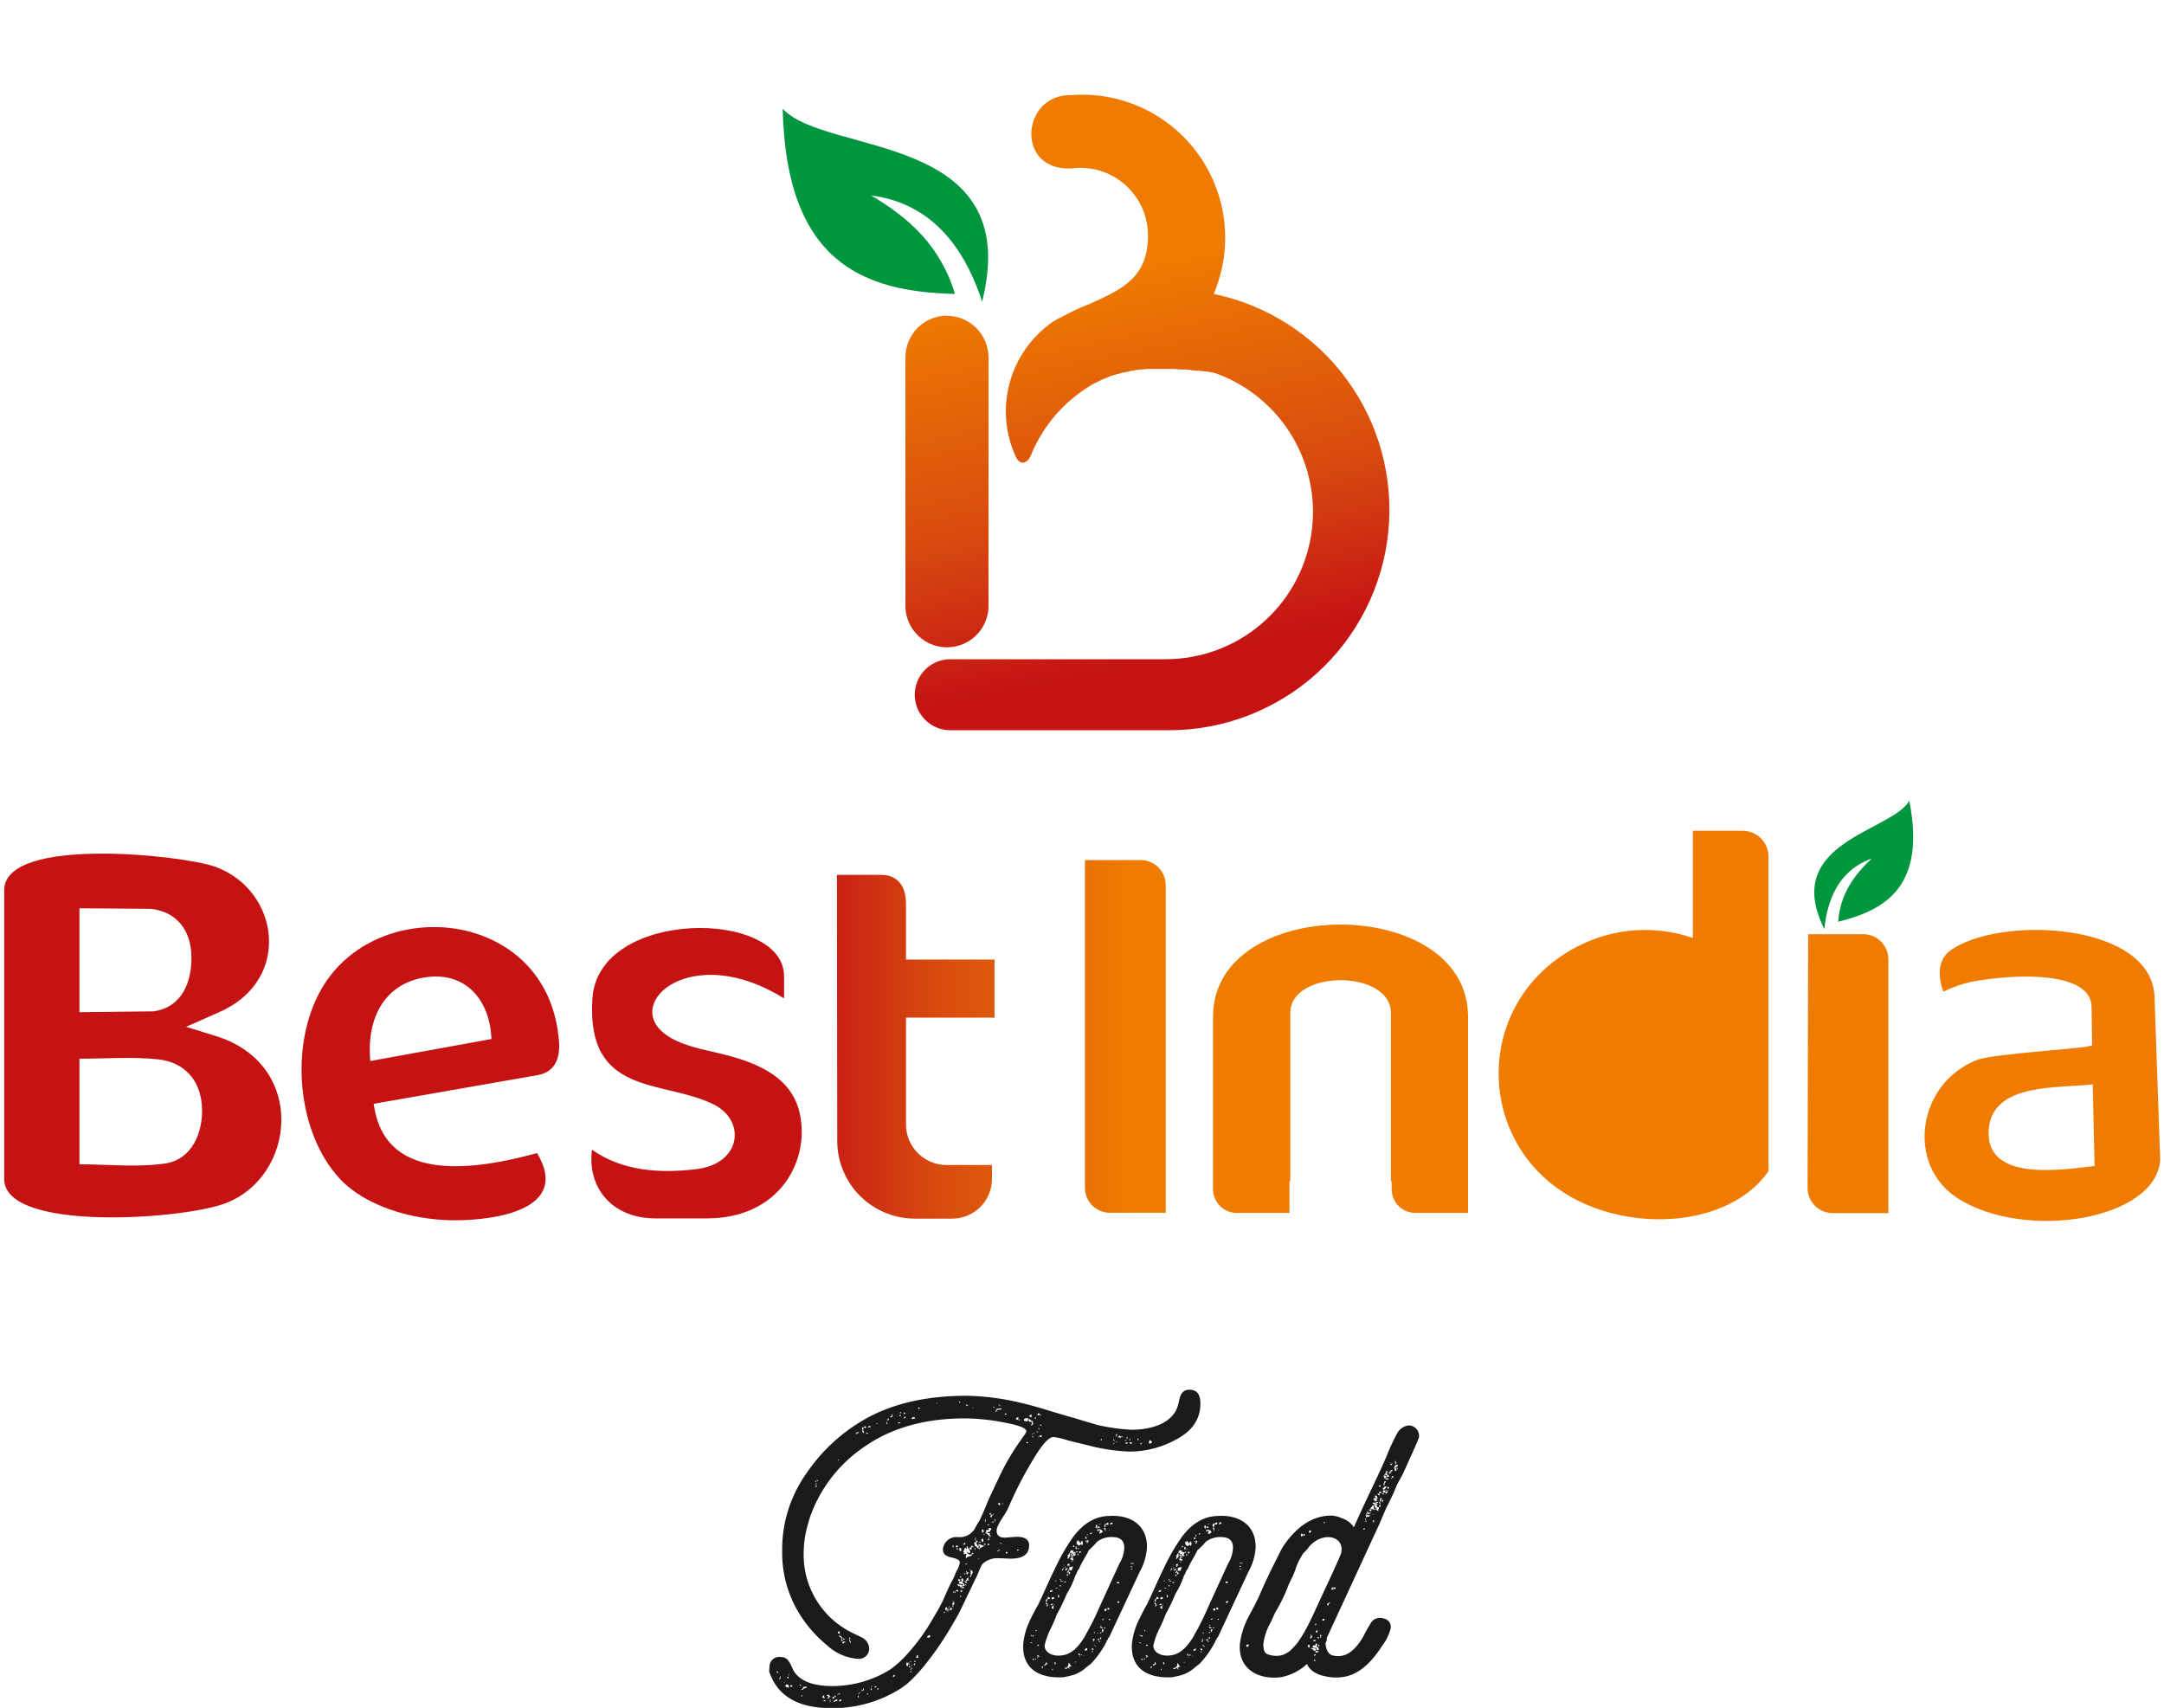<svg xmlns="http://www.w3.org/2000/svg" xmlns:xlink="http://www.w3.org/1999/xlink" viewBox="0 0 354.1 279.44"><defs><style>.cls-1{fill:none;clip-rule:evenodd;}.cls-2{clip-path:url(#clip-path);}.cls-3{fill:url(#linear-gradient);}.cls-4{fill:#00963f;fill-rule:evenodd;}.cls-5{clip-path:url(#clip-path-2);}.cls-6{fill:url(#linear-gradient-2);}.cls-7{fill:#1a1a18;}</style><clipPath id="clip-path"><path id="SVGID" class="cls-1" d="M149.68,113.66h0a5.82,5.82,0,0,1,5.8-5.8H190v0h.78A24.11,24.11,0,0,0,198.72,61l-.11,0-.24-.08-.12,0-.11,0h0l-.33-.1h0l-.12,0-.12,0h0l-.21-.06-.12,0-.12,0-.12,0h0l-.22-.05-.12,0-.12,0-.12,0-.23-.06h0l-.12,0-.26,0-.17,0-.38-.07-.2,0-.47-.07h-.13l-.38-.06h-.12l-.13,0-.41,0-.14,0c-.37,0-.74-.06-1.11-.08H192l-.58,0h-1.71l-.43,0h-.15l-.42,0h-.05l-.42,0-.13,0-.41,0h-.08l-.39.06-.17,0-.34,0h-.06l-.41.08-.18,0-.36.07h0l-.41.09-.07,0-.12,0-.24.06-.2.05h0l-.32.09-.2,0-.25.08-.14,0-.38.12h-.06l-.37.12-.14,0-.36.13h0l-.08,0-.33.13-.1,0-.27.11-.29.12-.21.09-.18.08-.06,0-.29.13h0l-.3.14-.05,0-.2.1-.12.06-.36.19-.23.12,0,0-.18.1-.08,0-.21.12-.28.17-.23.13-.15.1-.19.12-.27.18-.24.15-.09.06-.22.15-.27.19-.25.18,0,0-.25.18-.26.2c-.33.26-.65.52-1,.8l-.08.07-.19.17-.09.07-.38.35-.06.06-.63.62-.08.08-.18.19-.06.06c-.13.13-.25.27-.38.41l0,0-.21.24h0l-.2.23v0l-.22.25,0,0-.14.17a24,24,0,0,0-3.69,6.27c-.7,1.31-1.78,1.45-2.44,0a17.82,17.82,0,0,1,6.08-22v0c.4-.24.79-.48,1.2-.71l.05,0,.07,0,.27-.15.08-.05h0a37.28,37.28,0,0,1,4.44-2.06c5.19-2.34,9.48-4.22,9.48-11.18a11.06,11.06,0,0,0-12.52-10.95c-9.27.46-8.25-12.22,0-12,.58-.05,1.17-.07,1.77-.07a23.41,23.41,0,0,1,21.5,32.6,36.07,36.07,0,0,1-7.3,71.39c-.48,0-1,0-1.43,0H155.48a5.82,5.82,0,0,1-5.8-5.81m5.28-62h0a6.82,6.82,0,0,1,6.79,6.8V99.37a6.8,6.8,0,0,1-13.59,0V58.44A6.82,6.82,0,0,1,155,51.64Z"/></clipPath><linearGradient id="linear-gradient" x1="-110.23" y1="1006.63" x2="-109.43" y2="1006.63" gradientTransform="matrix(0, -81.15, 64.43, 0, -64670.92, -8837.45)" gradientUnits="userSpaceOnUse"><stop offset="0" stop-color="#c51314"/><stop offset="0.41" stop-color="#d84b0f"/><stop offset="1" stop-color="#ef7c00"/></linearGradient><clipPath id="clip-path-2"><path id="SVGID-2" data-name="SVGID" class="cls-1" d="M13,148.61v17l12.11-.14c4.68-.64,6.31-4.81,6.21-9.1s-2.53-7.27-6.72-7.67ZM13,190.5c4.81,0,9.55.54,14.09-.15,4.32-.66,6.21-5.07,5.95-9.37s-2.92-7.21-7.2-7.66-8.49-.1-12.84-.1ZM30.45,168c2.47.77,3.83,1.17,5.18,1.61,14.61,4.77,12.76,23,1.17,27.3C29.73,199.55.87,201.56.69,193l0-47.42c.17-8.88,29.4-5.63,34.53-3.77,10.47,3.79,12.73,18.57.58,23.83Zm30.14,5.6L80.42,170c-.3-6.62-4.28-10.6-9.84-10.2C63.9,160.29,59.87,165.45,60.59,173.6Zm.56,7c1.35,10.13,10.53,12.53,26.73,8.06,5.59,9.3-6.94,11-13.45,11-7.33,0-14.88-2.52-18.84-6.81-7-7.53-8.31-21.91-2.94-31.13,9.09-15.61,36.57-13.05,38.75,7.93.36,2.76-.1,5.63-3.38,6.25Zm67.15-17.26v-3.61c0-11-30.36-11.14-31.36,3.59-1.09,16.17,11.54,13.27,19.82,17.37,5.35,2.64,4.62,9.74-2.89,10.61-5.92.7-12,.33-17-3.19-.81,6.09,3.17,11.24,10.4,11.24h8.29c12.23.07,17.15-9.81,15.23-17.49-1.49-6-7.5-8.24-13.49-9.61-3.24-.73-6.35-1.44-8.5-3.08C101.88,163.94,113.36,154,128.3,163.36Zm8.65-20.2h7.21c2.53,0,4.09,1.61,4.09,4.74V157h14.49v9.5H148.25V184a6.63,6.63,0,0,0,6.61,6.61h7.46v2.29a6.52,6.52,0,0,1-6.5,6.49h-6.19A12.72,12.72,0,0,1,137,186.74Zm40.58-2.42h9.13a4.1,4.1,0,0,1,4.09,4.09v53.62h-9.14a4.09,4.09,0,0,1-4.08-4.09ZM211,193.28v5.17h-8.64a3.88,3.88,0,0,1-3.87-3.87v-1.3h0V166.35c0-20.1,41.73-20.1,41.73,0v26.93h0v5.17h-8.64a3.87,3.87,0,0,1-3.86-3.87v-1.3h-.12V165.75c0-7.17-16.47-7.17-16.47,0v27.53Zm58.19-41.12a23.79,23.79,0,0,1,7.81,1.31V135.93h8.17a4.22,4.22,0,0,1,4.21,4.21v51.48c-5.22,7.54-17.27,9.68-27.45,6.35-21.09-6.88-22.42-34.52-2.78-43.61A23.86,23.86,0,0,1,269.14,152.16Zm1.61,9a14.34,14.34,0,0,1,6.44,1.52v25.69a14.37,14.37,0,1,1-6.44-27.21Zm25.07-8.3H305A4.09,4.09,0,0,1,309,157v41.48h-9.13a4.1,4.1,0,0,1-4.09-4.09Zm46.57,24.56c-5.78.65-16.27-.23-17,7.17-.87,9,12.18,6.74,17.3,6.19ZM318,162.25c-1-2.72-.8-5.25,1-6.62,7.82-5.94,33.56-4.86,33.56,7.81l.92,26.25c-.53,9.92-22.13,13.44-33.17,6.34-8.48-5.46-6.58-18.76,3.14-22.58,2.92-1.15,18.89-1.9,18.89-2.45l-.09-6.26c-.07-5.87-12.47-5.49-19.82-4.07A20.86,20.86,0,0,0,318,162.25Z"/></clipPath><linearGradient id="linear-gradient-2" x1="-119.15" y1="990.11" x2="-118.92" y2="990.11" gradientTransform="matrix(233.31, 0, 0, 49.9, 27931.75, -49239.06)" xlink:href="#linear-gradient"/></defs><title>bestindia</title><g id="Layer_2" data-name="Layer 2"><g id="Layer_1-2" data-name="Layer 1"><g class="cls-2"><rect class="cls-3" x="138.59" y="8.59" width="98.12" height="117.73" transform="translate(-9.67 38.7) rotate(-11.48)"/></g><path class="cls-4" d="M128.07,17.79c.58,25,13,29.94,28.19,30.3-2.39-7.93-7.63-12.52-13.71-16.11,8.94,1.17,14.83,7.22,18.16,17.37,7-27.93-25.57-23.83-32.64-31.56"/><g class="cls-5"><rect class="cls-6" x="0.35" y="134.17" width="353.41" height="70.72" transform="translate(-1.69 1.78) rotate(-0.57)"/></g><path class="cls-4" d="M312.43,131.06c2.66,13.62-3.47,17.75-11.65,19.75.35-4.57,2.64-7.68,5.5-10.35-4.7,1.7-7.17,5.67-7.76,11.56-7.13-14.27,11-15.94,13.91-21"/><path class="cls-7" d="M125.92,272.57a1.57,1.57,0,0,1,1.72-1.46c.86,0,1.26.27,1.79,1.32l.39.86c1,1.72,3.11,2.58,6.48,2.58a18.11,18.11,0,0,0,9.26-2.64,17.18,17.18,0,0,0,3.24-3,30.83,30.83,0,0,0,2.51-3.24c.6-.86,1.32-2.12,2.25-3.71l.73-1.38c.26-.6,1.19-2.78,1.72-3.64l.46-1.13a3.66,3.66,0,0,0,.59-1.52c0-.33-.46-.59-1.39-.79s-1.38-.59-1.38-1.32a2.2,2.2,0,0,1,2.44-2h.47a2.82,2.82,0,0,0,2.44-1.65c.33-.59.66-1.06.86-1.52.46-1,1.13-2.64,1.32-3.11l1.59-3.37a38.64,38.64,0,0,1,4-6.74c0-.07.53-.66.53-.93,0-.53-1.25-1-3.7-1.45a34.73,34.73,0,0,0-6.35-.66c-6.48,0-11.9,1.52-16.33,4.56a23.11,23.11,0,0,0-9.12,11.9l-.4,1.45a16.58,16.58,0,0,0-.53,4,14.17,14.17,0,0,0,7.61,13c.33.19,1.65.79,2.11,1.05a2.11,2.11,0,0,1,1,1.72,1.69,1.69,0,0,1-1.85,1.66,8.33,8.33,0,0,1-5.09-2.25,20.88,20.88,0,0,1-4.3-4.83,19,19,0,0,1-3-10.58A21.49,21.49,0,0,1,132,241a28.71,28.71,0,0,1,10-9.06c4.43-2.38,9.79-3.57,16.2-3.57a41,41,0,0,1,9.26,1.26c.93.2,2.51.66,4.69,1.32s3.57,1.06,3.91,1.13c.52.2,2.64.79,3.43,1.05a33.32,33.32,0,0,0,5.62.8c3.9,0,7-1.39,7.67-4.1.27-1,.33-2.45,1.85-2.45,1.19,0,1.79.73,1.79,2.25,0,2.51-1.26,4.43-3.84,5.82a15.73,15.73,0,0,1-7.73,2.05,30.92,30.92,0,0,1-5.62-.73c-.6-.13-1.59-.4-3-.73s-2.24-.59-2.44-.66l-.6-.13a6,6,0,0,0-.86-.13c-.73.06-1.78,1.19-3.17,3.5a62.3,62.3,0,0,0-3.64,6.88l-.59,1.32c-.47,1.06-1.85,2.64-1.85,3.64,0,.72.46,1.12,1.32,1.12.33,0,1.45-.13,2-.13,1.32,0,2,.46,2,1.39,0,1.45-1,2.18-3,2.18-.46,0-1.52-.07-2.05-.07a3.54,3.54,0,0,0-2.58.93c-.26.26-.92,2.11-1.12,2.38l-2.25,4.69-.59,1.19c-1.13,2-2,3.44-2.58,4.3a42.73,42.73,0,0,1-2.52,3.5,25.11,25.11,0,0,1-3.37,3.64l-.92.66a20.75,20.75,0,0,1-11.38,3.24c-5.48,0-8.85-2-10.18-6Zm1.26.86h-.07c0,.19.07.33.2.33C127.31,273.56,127.25,273.43,127.18,273.43Zm.33,1.32.07-.07h.13v-.2c0-.13,0-.2-.07-.2h-.06l.06.14c0,.06-.06.13-.2.26Zm.86.46h-.07v.13l.2-.2h-.06v.07Zm.07.6c.06.19.46.26.66.33v-.07c0-.07-.07-.2-.07-.26v-.14a.9.9,0,0,1-.4-.13c0,.2,0,.27-.06.27Zm.59-1.46h-.2c0,.2.07.27.2.27Zm-.07-.2c.07,0,.14-.06.14-.2s0-.06-.07-.06V274c0,.07-.07.07-.07.14Zm.67,1.85v-.26c-.2,0-.27,0-.34.07S129.43,276,129.63,276Zm1.19-.33c.06.07.13.07.19.14l.07.06c0-.2-.07-.26-.13-.26Zm.33,1.72-.14.07c.07.06.14.06.33.06C131.34,277.46,131.28,277.39,131.15,277.39Zm.26-1.39v.14c0,.19-.26.19-.26.26s.19.07.26.07c0-.27.53-.27.66-.4a.46.46,0,0,0-.26-.13l-.14.06Zm2.18-33.65v-.07c-.13,0-.2.07-.2.14S133.59,242.42,133.59,242.35Zm-.2.4c0,.06.07.06.14.06l.13.07c0-.13-.07-.2-.13-.2Zm.27.39c0-.06,0-.06-.07-.06h-.2c0,.13.07.2.14.2s.06-.07.13-.07Zm-.07-1a.37.37,0,0,0,.27.2C133.86,242.22,133.79,242.15,133.59,242.15Zm1.13,35.64c.06,0,.06,0,.06.07s.07,0,.13.06v-.2l-.06-.13a.26.26,0,0,1,.06-.2c-.19,0-.33.13-.33.4Zm.33.46-.07-.06h-.26c.06.13.13.19.33.19Zm.53-.66-.07.07c.07,0,.07,0,.07.06l-.14.07c-.06.07-.06.07-.06.13h.06c.33,0,.2-.46.47-.2a.89.89,0,0,0-.4-.46c0,.07-.07.07-.2.07C135.31,277.52,135.58,277.52,135.58,277.59Zm.13.66a.18.18,0,0,0,.2.2c.06,0,.06,0,.06-.07h-.2l.07-.13a.23.23,0,0,0,.07-.2h-.07v.07c0,.07,0,.13-.07.13Zm.79-.66c-.2,0-.26.2-.33.2h-.07l.14.07c.06.06.13.06.2.13C136.44,277.79,136.5,277.79,136.5,277.59Zm.13.79c.2-.06.33-.06.4-.13s-.07-.2-.26-.2c0,.2-.4.2-.4.4A.45.45,0,0,0,136.63,278.38Zm.14-.72v-.14a.15.15,0,0,0-.14-.13c0,.07-.06.2-.06.27Zm.52-.47c.07.07.07.07.14.07v-.2a1,1,0,0,0-.47.27C137,277.33,137.23,277.19,137.29,277.19Zm-.06-10,.06.07c.07.06.07.06.14.06,0-.26-.07-.39-.2-.39s-.13.13-.13.33C137.16,267.28,137.16,267.21,137.23,267.21Zm.06-28.43c-.06,0-.13.07-.13.2S137.29,238.91,137.29,238.78Zm.4,29.62c.07,0,0,.2.2.2a.39.39,0,0,0-.07-.27v-.06a.24.24,0,0,1,.07-.2c-.07-.07-.33-.46-.6-.46,0,.26.4.33.53.59-.13,0-.19.07-.19.2Zm-.26,10,.06-.06c.07,0,.07,0,.14.06v-.33a.32.32,0,0,0-.34.33Zm.46-9.58.07.06c.06.07.06.07.13.07v-.13c0-.07.06-.07.26-.07a.14.14,0,0,0-.13-.13c-.26,0-.4.07-.4.26Zm.07-.53h.33c0-.07-.14-.13-.33-.2Zm1-.07h.2a.64.64,0,0,0-.2-.33Zm.26.47c-.13-.27-.2-.4-.26-.4v.26a.15.15,0,0,1,.13.14.22.22,0,0,1-.07.19C139.15,268.8,139.21,268.73,139.21,268.67Zm1-34.06a.15.15,0,0,1,.14-.13h.19l-.06-.06c-.07-.07-.07-.14-.13-.14l-.14.14c-.13,0-.19-.07-.19-.14a.25.25,0,0,0,.06.2,1.72,1.72,0,0,0,.13.27Zm.14,43h.13v-.13c0-.07,0-.07-.07-.07l-.06.07Zm.19.13v-.06h-.19v.06l.06.07Zm.2-.86h-.2c.07.07.07.07.07.14l-.13.06c-.07,0-.07,0-.07.07C140.6,277.13,140.73,277.06,140.73,276.86Zm.27-.19c.06,0,.26-.14.33-.14,0-.2-.07-.33-.13-.33v.13c0,.2-.27.2-.27.27Zm.13-42.72c.07,0,.13-.06.13-.19v-.2h.13a.27.27,0,0,0,.2.06c.07-.06.07-.06.13-.06s-.06-.2-.13-.2-.33.2-.53.2C141.06,233.76,141.06,233.89,141.13,234Zm.26.4c-.06,0-.06-.33-.26-.33h-.07c0,.13,0,.2.07.26l.13.07v.13c-.06.07-.06.07-.06.13Zm.33.07a.14.14,0,1,0,.27,0Zm.2,42.71h-.06v.13c.13,0,.19-.07.19-.2h-.13Zm.27-43.64a.23.23,0,0,0,.2.07v-.27c-.27,0-.4.13-.4.33C142.05,233.56,142.12,233.49,142.19,233.49Zm.46,42.78h-.2c0,.2.07.26.13.26S142.65,276.4,142.65,276.27Zm-.13-.27v.07c.06,0,.13-.07.13-.2s0-.06-.07-.06v.13Zm.79.07h.07V276c0-.06-.07-.13-.2-.13v.07c0,.06-.13.06-.13.13S143.25,276.07,143.31,276.07Zm.27-43.11v-.06l-.07-.07a.14.14,0,0,0-.13.13Zm-.07,43.44h.26l-.06-.2h-.07v.07h-.06c-.07,0-.07,0-.07.06Zm1.72-43.57c-.07,0-.07-.07-.07-.13v-.07c0-.06,0-.06-.06-.06v.26H145a.13.13,0,1,0,.26,0Zm-.13-.59a.14.14,0,0,0,.13.13c.13,0,.2-.07.2-.27h-.07c-.07,0-.13.14-.2.14Zm.79-.53c-.2,0-.26.06-.26.19h.06l.07-.06h.2l.06-.13v-.2a.13.13,0,0,0-.13-.13Zm.2,42.57c.06,0,.13.07.2.07a.13.13,0,0,1,.13-.13.18.18,0,0,0-.2-.2v.07c0,.06-.13.06-.13.13ZM147,232.9h.13c.07-.07.13-.07.2-.14s-.07-.06-.13-.06a.27.27,0,0,1-.2.06v-.06l-.07.06.07.07Zm.2-1.39v.2h.19v-.2Zm.06-.4v.13a.18.18,0,0,0,.2-.2h-.07Zm.6.2.06.07.07-.07c.07-.07.07-.07.13-.07h.07c0-.06-.07-.13-.27-.13v.07c-.06,0-.06,0-.06.06Zm.06.73c.2,0,.27-.07.27-.2s-.2,0-.27.06Zm.4,40.46.2.13.06-.2a.22.22,0,0,0,.07-.19c0-.07-.07-.14-.2-.2s-.13.06-.13.2Zm.46-.13c.07,0,.07-.07.07-.13s-.13-.2-.13-.27l.06-.07c-.06,0-.13.07-.13.2h.07c.06,0,.06.07.06.14Zm-.06.46c.19-.07.26-.07.26-.13l-.13-.07-.07-.06-.06.13Zm.19-1.06v.07c0,.06.07.06.2.06S149,271.77,148.86,271.77Zm.47,1.26-.27-.2a.26.26,0,0,1-.06.2l-.07.13c0,.07.07.07.13.07v-.07c0-.26.14-.2.14-.13Zm-.33.33c-.07.07-.07.13-.07.26C149.2,273.62,149.2,273.56,149,273.36Zm.13-.79h.07a.15.15,0,0,0-.14-.14H149Zm-.07-40.47a.48.48,0,0,1,.2.07c.07,0,.2-.07.27-.07h.13v-.2h-.13c-.07,0-.07,0-.14-.06h-.13v.06c0,.07-.06.14-.2.14Zm.8,39.67c-.2,0-.33,0-.4-.06s.13.06.13.26C149.79,271.9,149.86,271.84,149.86,271.77Zm-.14.47c0-.07,0-.07-.06-.07s-.2.13-.2.2.07.06.2.06A.24.24,0,0,0,149.72,272.24Zm.53-1c-.06,0-.06-.06-.06-.13V271a.18.18,0,0,0-.2-.2.41.41,0,0,1-.2.4A1.07,1.07,0,0,0,150.25,271.24Zm-.06-40.92.06.13-.06.07h.06a.18.18,0,0,0,.2-.2.25.25,0,0,1-.2-.07Zm1.72,37.62c.19,0,.26-.13.26-.33h-.07v-.07H152c0,.07-.26.07-.26.27S151.84,267.94,151.91,267.94Zm1.52-38.42c-.2,0-.27.07-.27.14A.5.5,0,0,0,153.43,229.52Zm.92,34.25v.07c0,.06,0,.06.07.06s.2-.06.2-.13Zm.33-.59-.06.06v.14l.06.06h.14l-.07.07a.26.26,0,0,1,.2.06l.13.07a.24.24,0,0,0,.2-.07l-.07-.06-.13-.13-.07.06h-.19c0-.06.13-.26.13-.33a.15.15,0,0,0-.13-.13c-.07,0-.14.07-.2.13Zm.27.26.06-.06c.2-.07.14-.2.07-.2s-.13.13-.13.2Zm.06.13a.25.25,0,0,0,.2-.06.23.23,0,0,0-.2-.07Zm.33-.79h-.13v.07a.27.27,0,0,1-.06.2C155.28,263.05,155.34,263,155.34,262.78Zm.53.4c0-.07-.13-.13-.39-.13v.06c0,.07-.2.13-.2.33a.25.25,0,0,1,.2-.06l.06.06h.13v-.33h.14c0,.07,0,.13.06.13Zm-.06-10.25.06.33c.07,0,.07-.07.07-.13V253l.07-.07c0-.07,0-.07-.07-.07Zm.13,9.06-.13-.07c0,.07.06.13.26.2A.13.13,0,0,0,155.94,262Zm-.13.26v.4h.2v-.07l.06-.13a.38.38,0,0,0,.07-.26H156c-.07,0-.07.06-.14.06Zm0,.6c.06,0,.06,0,.06.06H156v-.13h-.07l.07-.07h-.14c0,.07,0,.07-.06.07Zm.26-2.38.2.19v-.26H156l-.07.07v.06c0,.07,0,.07.07.07S156,260.47,156.07,260.47Zm.4-7.61c0,.07-.2.2-.2.27h.26c.27,0,.27-.07-.06-.33Zm.06,7.47.07.07h.13v-.26c-.26,0-.39.06-.39.26A.22.22,0,0,1,156.53,260.33Zm0-7-.06.06a.13.13,0,1,0,.26,0C156.73,253.33,156.67,253.33,156.53,253.33Zm.47,6.21c0-.07,0-.07.06-.07v.27l.14-.07c.06,0,.26.2.46.2,0-.06,0-.06.06-.06h.07c0-.07-.07-.07-.13-.07l-.07-.07v-.06c-.06,0-.2.06-.26.06s.06-.06.06-.13v-.26l-.06.06h-.07a3.12,3.12,0,0,1-.53-.13c-.06,0-.13,0-.13.07S156.93,259.54,157,259.54Zm.06-.86v-.26H157c-.07-.07-.07-.07-.13-.07l-.07.13a.23.23,0,0,0,.07.2Zm-.19-29.42c0,.2.06.26.26.26C157.06,229.33,156.93,229.26,156.87,229.26Zm.92,29.82h-.13c-.13,0-.2,0-.2-.07a.25.25,0,0,1,.07-.2c-.07,0-.33-.06-.4-.06a.43.43,0,0,0-.26.13v.2a2.49,2.49,0,0,0,.66.13,1.3,1.3,0,0,1-.07.33c.2,0,.46-.2.53-.2s0,.07.07.07,0-.2-.07-.2l-.07.07a.25.25,0,0,1-.2.06C157.72,259.28,157.79,259.14,157.79,259.08Zm-.86-5.56c0,.2.07.27.2.27a.14.14,0,0,0,.13-.13v-.14a.24.24,0,0,1-.06-.19v-.07h-.14c-.06,0-.13.07-.13.2Zm.13,4.37V258c0,.07,0,.14.07.14s.07-.07.13-.07S157.2,257.89,157.06,257.89Zm.14,3.17h-.14c0,.2.07.27.14.27Zm-.07-.59a.31.31,0,0,0,.33-.2c-.07,0-.26-.07-.33-.07Zm.2-1.72c.2,0,.26-.07.26-.13s-.06-.2-.06-.27v-.07h-.2c-.07.07-.07.07-.13.07A.6.6,0,0,1,157.33,258.75Zm-.13,1.12c0,.07.06.13.19.13S157.33,259.87,157.2,259.87Zm.72-7.27c0-.13-.06-.2-.13-.2l-.07.13c-.06.07-.06.13-.13.13l-.06-.06v.06c.06.07.06.07.06.14Zm-.06,1.59h.06a.27.27,0,0,0,.2.06c-.2.53-.13.66-.06.73.19-.46.92-.27.92-.6v-.06h-.2l-.13.06-.13-.06a.5.5,0,0,0-.33-.13c.06,0,.06-.07.06-.14l-.06-.06v-.13c.2.19.26.26.33.26s.2-.13.2-.26-.4-.53-.4-.73v-.07l-.07-.06a.24.24,0,0,1-.19.06.41.41,0,0,1,.13.33c-.2-.06-.27-.13-.33-.13s-.27.66-.33.66.06,0,.13.07.13.13.2.13h-.27c0,.07.07.13.27.2Zm.06,3.37c0-.27-.53,0-.06,0Zm.07,1.12h-.2a.34.34,0,0,0,.27.33.53.53,0,0,0,.13-.26v-.07l-.07.07c-.06.06-.06.06-.13.06Zm.2-2.71c0-.26-.47,0-.2,0Zm-.2-26.18a.18.18,0,0,0,.2.2.25.25,0,0,0,.2-.07A2.09,2.09,0,0,0,158,229.79Zm.07,23.93c-.07,0-.07,0-.07-.06Zm.13,4.5c0,.2-.2.33-.2.4s.33-.07.53-.07a.14.14,0,0,0-.13-.13l-.14-.07a.18.18,0,0,0,.2-.2h-.13Zm0-4.43v.07l-.13-.14Zm-.13,3.5h.13c-.07.07-.13.13-.13.2s.13.07.26.07a.5.5,0,0,1,.13-.33h-.13l-.13.06v-.06c0-.14-.07-.2-.13-.2Zm.13-3.1h-.07v.06Zm.53,2.64-.07-.07c-.07,0-.13,0-.13.07Zm-.07-3.37c.13.13.46.06.26-.2a.38.38,0,0,1-.26-.07c-.07.07-.07.14-.07.27Zm0,4c0,.07.2.07.2.14s-.13.26-.2.26.07.2.13.2c0-.2.33-.6.33-.79a.46.46,0,0,0-.26-.4.48.48,0,0,0-.07.33.24.24,0,0,0,.07.2Zm.6-4.29c0-.2-.27-.2-.34-.27s0,.14-.06.14a.31.31,0,0,0-.13.19A1.57,1.57,0,0,1,159.25,253.13Zm-.14,1.12c.07-.06.14-.06.14-.13l-.14-.13c-.06.06-.13.13-.13.2s.07.06.07.13Zm.2-24.06-.13.06c-.07.07-.13.07-.13.13A.26.26,0,0,0,159.31,230.19Zm1,23.07.8-.4H161c-.26,0-.66-.26-.86-.26s-.06,0-.06.06l.13.14c.2.2.2.39-.13.46,0-.07.13-.33.13-.4-.2,0-.26,0-.26.07,0-.2-.07-.33-.14-.33h-.13c.07,0,.2-.46.4-.53a.91.91,0,0,1-.46-.07v.07l.06.07.07.06c0,.07,0,.13-.07.13h-.06c-.07-.06-.2-.13-.2.07s.06.26.13.26l-.07.14v.06c0,.07,0,.07.07.07s.2.07.26.13a1,1,0,0,0,.6.4A.24.24,0,0,1,160.3,253.26Zm-.86.26v.07c.07,0,.07-.13.07-.4a.14.14,0,0,0-.13.14Zm.2-1.85c0-.06,0-.06-.06-.13s-.07.13-.07.27,0,.13.07.13A.45.45,0,0,0,159.64,251.67Zm-.13,1h0Zm.66,2.39c0-.07-.07-.07-.13-.07s-.07,0-.07.07Zm.2-2.85h-.2v.07a.15.15,0,0,0,.13.13c.07-.07.07-.07.07-.13Zm.4.07.06-.07V252c0-.19-.06-.26-.13-.26s-.13.13-.2.13C160.63,252.14,160.7,252.27,160.77,252.27Zm-.07-1.52c.33-.27.33-.27,0-.6v.07h-.07c-.06,0-.06,0-.06.06A.68.68,0,0,1,160.7,250.75Zm.26.26h-.19c.19.07.26.13.33.13l-.14-.26Zm.27,1.59c0-.07,0-.07-.07-.07H161c0,.13.07.2.13.2Zm-.07-4.1-.06.13v.27a.24.24,0,0,0,.06.19C161.16,248.83,161.43,248.76,161.16,248.5Zm.27,2.25h-.07l-.13-.07-.13.07c.26.06.79.59,1.05.66a1.28,1.28,0,0,1-.26-.46.23.23,0,0,1,.07-.2l-.14.06c-.19,0-.26,0-.33-.06s.33-.2.4-.2l.07.07H162v-.14l.07-.13v-.07a.14.14,0,0,0,.13-.13c0-.13-.07-.2-.26-.2s-.14.07-.14.2v.13h-.13a.48.48,0,0,0-.33.07C161.36,250.55,161.36,250.68,161.43,250.75Zm.39-1.26c0-.07-.13-.13-.33-.13a.15.15,0,0,0,.14.13Zm.07,2.25c-.07,0-.07,0-.13-.07h-.07c-.06,0-.06.07-.06.2a.24.24,0,0,0-.07.2Zm-.13,1.06c.06-.2.13-.27-.07-.27h-.13c0,.2.07.27.13.27Zm.13-1.39c0-.07-.07-.07-.2-.07s.07.13.2.13Zm.07-3.7c.06,0,.06,0,.13.06v-.26c-.2,0-.27.06-.27.2Zm.39.26-.06-.07v-.13c-.2,0-.27.13-.27.33S162.35,248.24,162.35,248Zm-.13,1c0,.07.07.07.2.07s.13,0,.13-.07-.07-.06-.13-.06Zm.26-1.32h-.06l-.07.07a.15.15,0,0,0,.13.13Zm.2-17.32v-.13l-.06-.07h-.2c.06.07.13.07.2.13Zm0,18.18v.26c.2,0,.14-.26.07-.26Zm.2.26a.18.18,0,0,0-.2.2C162.82,249,162.88,248.9,162.88,248.76Zm.13-18.31v.13a.13.13,0,0,1-.13.13c-.06.07-.06.07-.06.14s.13.06.19.06c0-.46.53-.26.86-.39a.32.32,0,0,0-.26-.14c-.07,0-.33.07-.53.07Zm.2,23.34a.14.14,0,0,0,.13-.13v-.07c-.13,0-.19.07-.19.13Zm0-7.87.27.33c.06-.06.13-.13.13-.2s-.07-.13-.13-.2a.23.23,0,0,0-.2.07Zm.46-15.93-.33-.33c.07.19.14.33.2.33Zm-.33,23.47a.53.53,0,0,0,.27.26C163.61,253.66,163.54,253.52,163.34,253.46Zm.53-.86a.18.18,0,0,0-.2-.2c-.06,0-.13,0-.13.07h.07c.06,0,.13,0,.13.06Zm.07-6.68v.13l.26-.13Zm.66-14.48c0-.06,0-.13.07-.13s-.07-.13-.2-.13v.06l-.07.07c-.06,0-.06,0-.06.07S164.53,231.44,164.6,231.44Zm.2,22.48-.07-.06a.27.27,0,0,0-.2.06A.14.14,0,1,0,164.8,253.92Zm1.52-21.68c.2,0,.26-.14.26-.34s-.06-.06-.13-.06-.26.13-.26.33C166.25,232.17,166.25,232.24,166.32,232.24Zm.07,21.42.33-.14c-.07-.06-.14-.06-.33-.06Zm.19-21.49v.07c0,.06,0,.06.07.06h.2c0-.06-.07-.13-.2-.13Zm.33,20.49.07.07c.07.07.07.13.13.13ZM168,232.57l.07-.07h.13v-.13a1.3,1.3,0,0,0,.07-.33H168c-.33,0-.46.13-.46.39A2.43,2.43,0,0,0,168,232.57Zm0,3.37-.06.06c0,.07.06.14.2.14s.06-.07.06-.14S168.11,235.94,168,235.94Zm.8-2.71c.13,0,.26-.47.26-.2h.07c-.2-.33-.14-.4-.07-.46H169l-.06-.07h-.2v-.13c-.07,0-.13-.07-.2-.13s-.06-.07-.13-.07-.07.2-.13.2.13.13.13.2v.06h.4v.07c.19.2-.07.2-.07.53Zm-.07-1.33.07-.13v-.2c0-.06,0-.13-.07-.13l-.13.07c-.07.06-.13.06-.2.13A.66.66,0,0,0,168.7,231.9Zm.33,2.65h-.13c-.07,0-.07.06-.07.13S169,234.61,169,234.55Zm0,.53V235h-.2c0,.06.07.13.27.19Zm.2-.53c0-.07-.07-.07-.2-.07.07.07.13.13.2.13Zm.2-2.45V232c.06-.07.06-.07.06-.13h-.19c0,.2.06.33.19.33Zm.13,2.12a.13.13,0,1,0,.26,0Zm.2-2.58h.06v-.07a.27.27,0,0,1,.2-.06h.07c0-.2-.07-.27-.2-.27s-.13.14-.13.33Zm.26,2.25v-.2h-.13c0,.13,0,.2.07.2Zm0,1c-.06,0-.13.07-.13.26C170,235.14,170,235.08,170,234.88Zm.27-1.79V233l-.2.2h.06c.07,0,.2.13.27.13S170.29,233.16,170.29,233.09Zm.13,2v-.27h-.13c-.14,0-.2.07-.2.27Zm-.27-3.7v.26c.07,0,.14-.07.14-.26Zm9.92,4.16v.07h.2c0-.14,0-.2-.07-.2h-.06v.13Zm2.25.2a.24.24,0,0,0-.07-.2l-.06-.07c0-.06,0-.06.06-.13s-.13.07-.13.27h.07c.06,0,.06,0,.06.06v.07c0,.07,0,.07.07.07Zm-.13.33v.2c.06,0,.13-.07.13-.2Zm.66-1.39c-.07,0-.07-.07-.13-.07l-.2.2c0,.07.13.07.13.14a.13.13,0,0,0-.13.13C182.72,235,182.78,234.75,182.85,234.68Zm0,1.32c0-.06-.13-.13-.33-.13,0,.07.06.07.13.07Zm.46-.79h.07V235h-.07l-.06-.07-.07-.07a.25.25,0,0,0-.07.2l-.19-.13c0,.2.06.26.19.26S183.18,235.21,183.31,235.21Zm.13-.13.07.06h.07v-.06c.06-.07.06-.07.06-.13a.27.27,0,0,0-.2.06Zm.6.53a.13.13,0,1,0,.26,0Zm.13.39v.2c.2,0,.33-.06.33-.13V236Zm.33-.66v-.2h-.13l-.07.14c0,.06.07.06.14.06Zm.4.2c0-.07,0-.13-.07-.13s-.06.06-.06.13a.13.13,0,0,0,.13.13Zm.13.66h.13c0-.2,0-.26-.06-.26s-.33.06-.33.13S185,236.2,185,236.2Zm1.26-.59c0-.2-.07-.27-.14-.27h-.06c0,.2.06.27.13.27Zm.33.66a.18.18,0,0,0,.2-.2c-.2,0-.27.07-.27.2Zm1.52-.13h.2c0-.07.13-.14.13-.33-.2,0-.2-.2-.4-.2a2.67,2.67,0,0,0-.13.59A.26.26,0,0,1,188.14,236.14Z"/><path class="cls-7" d="M181.46,267.94c-.2,0-.13.26-.2.33s-.19.13-.19.33a15.3,15.3,0,0,1-2.52,3.57c-.19.2-.79.59-1.05.86a6,6,0,0,1-2.52,1.19c-.2.06-.66.13-.92.2-4.23.26-6.94-1.59-6.61-5.62a11.18,11.18,0,0,1,.86-3.18c.13-.33.39-.86.79-1.65s.66-1.26.73-1.32c.72-1.46,1.91-4.23,2.71-5.82a33.65,33.65,0,0,1,3.1-5.42c1.66-2.18,3.57-3.31,5.76-3.37,3.77-.27,6.34,1.65,6.28,5.15a9.41,9.41,0,0,1-1.19,4Zm-12.89.79c0,.07.13.13.4.13A.6.6,0,0,0,168.57,268.73Zm.13-1.26c0,.2.07.27.13.2S168.77,267.47,168.7,267.47Zm.6,4-.2-.07c-.13.07-.2.13-.13.2S169.1,271.51,169.3,271.51Zm-.13-3.9c-.2,0-.27.06-.2.2A.18.18,0,0,0,169.17,267.61Zm.46-.86h-.2c0,.06.07.13.2.2Zm-.07,4.76a.26.26,0,0,0-.06-.2c.06.07-.07.13-.07.2S169.5,271.57,169.56,271.51Zm.46-2.38a.36.36,0,0,0-.33.2C169.89,269.33,170,269.26,170,269.13Zm-.33,1.72c0,.2.14.26.4.26C170,270.91,169.89,270.78,169.69,270.85Zm.2.33h-.2c0,.06,0,.06.07.13Zm.8,1.52h-.2c-.07.06,0,.13.06.13v.07c-.06,0-.06.06-.06.13A.31.31,0,0,0,170.69,272.7Zm.46-.4c-.2,0-.27.07-.27.27a.5.5,0,0,0,.27-.14.25.25,0,0,1,.2-.06.41.41,0,0,0-.2-.4Zm6.41-4.63a42.79,42.79,0,0,0,2.32-4.62l3.3-7.21a5.14,5.14,0,0,0,.79-2.71c-.06-1-.59-1.52-1.71-1.59a3.94,3.94,0,0,0-2.71.73c-.07.06-.27.33-.67.73s-.66.66-.72.66c-.27.72-1.33,2.24-1.59,3.1-.33.2-.4.93-.59,1a13.2,13.2,0,0,1-1.39,3,34.46,34.46,0,0,1-1.66,3.44,24.7,24.7,0,0,1-1,2.31,11.66,11.66,0,0,0-1,2.78c0,1.12,1.32,1.85,2.91,1.58C175.25,270.65,176.44,269.59,177.56,267.67Zm-6.21-5.15v.19c-.14,0-.2.07-.14.14.27,0,.34-.14.2-.4a3.21,3.21,0,0,0-.33-.26,1.19,1.19,0,0,1,.07.33Zm-.2-.4h.06c.07-.07.07-.07.14-.07v-.39a.57.57,0,0,0,.33,0c0-.07.13-.07.13-.14a.41.41,0,0,0-.4-.19c0,.06.07.06.07.26C171.21,261.52,171.08,261.86,171.15,262.12Zm.66-1.59a.26.26,0,0,0,.2-.06.12.12,0,0,1,.2,0v-.27h-.14c-.06.07-.13.13-.19.07S171.81,260.47,171.81,260.53Zm.46,1.92a.39.39,0,0,0-.39.2C172.14,262.65,172.27,262.58,172.27,262.45Zm-.2-.86a.14.14,0,0,0,.14.13.19.19,0,0,1,.26-.06v-.33a2.09,2.09,0,0,0-.4.13Zm.33,1.72a2,2,0,0,1,0-.6.52.52,0,0,0-.33.47A.37.37,0,0,1,172.4,263.31Zm-.13,9.78h-.13c0,.2.07.27.13.2Zm.13-10.64c0,.2.07.26.14.26Zm.34,9.59h-.2c0,.2.06.33.2.33Zm-.07-13.42c-.07.06-.07.06,0,.13a.24.24,0,0,0,.2-.07C172.87,258.62,172.8,258.62,172.67,258.62Zm.33,1.19h-.13c0,.06-.13.06-.13.13C172.93,259.94,173,259.87,173,259.81Zm.13,1.58c.07.07.13-.06.2-.06a1.42,1.42,0,0,1-.07-.33h-.13Zm.27-1.32h-.14l.07.13Zm.53-1.39h-.34v-.26h-.19c0,.06.19.13.13.33C173.79,258.75,173.93,258.75,173.93,258.68Zm-.34.73h-.19c0,.13.06.2.19.2Zm.47-2.78c-.07.07-.07-.06-.13-.06.06.19-.2.26-.2.46C173.79,257,173.93,256.9,174.06,256.63Zm-.13-.59a.34.34,0,0,0,.26.13Zm.33,2.91c.19,0,.13-.07.13-.14a.17.17,0,0,0-.27.14Zm0-2.38h.13c0-.14-.07-.2-.13-.2Zm.26.46a.24.24,0,0,1,.07-.2c.13-.13.13-.2,0-.26a.87.87,0,0,1-.33.26A.84.84,0,0,0,174.52,257Zm-.26,16.06c.33,0,.46-.13.52-.33-.19,0-.26.2-.52.14Zm.52-15.47h-.19c-.07.2,0,.27.19.2Zm-.06-.33c.06-.06.13-.06.13,0s0,.2.07.27.26-.07.2-.27c-.07.07-.14,0-.27-.13l.07-.07c.06,0,.06,0,0-.06a.14.14,0,0,0-.14-.13c.07.26-.19.26-.19.46C174.65,257.36,174.65,257.36,174.72,257.29Zm-.07-2.24h.2c-.07-.07.46-.4.2-.67l.07-.06c.06,0,.06-.07,0-.13h-.2c.06.19-.27.33-.27.39C174.92,254.58,174.65,254.85,174.65,255.05Zm.4,1.12c0-.07,0-.07-.07-.13v-.14c-.13-.06-.26,0-.33.2C174.72,256.1,175,256.17,175.05,256.17Zm-.4,0c0,.07.07.13.2.2C174.85,256.17,174.78,256.1,174.65,256.17Zm.27,16.79c0-.2.13-.26.39-.26,0-.07-.06-.13-.13-.2s-.13-.13-.06-.26a.08.08,0,0,1-.14-.07c-.06-.07-.06-.07-.13-.07,0,.4-.07.6-.2.53.07.07.2.53.47.46C175.05,273,175,273,174.92,273Zm0-16.06a2.08,2.08,0,0,1,.39.13c.07-.2.27-.6.27-.66s-.33.06-.66.13C175,256.57,175,256.7,174.92,256.9Zm.33-2.85h.13a.14.14,0,0,0-.13.14c.26-.07.39.19.39.46a.33.33,0,0,1,.4-.07c0-.06-.13-.13-.06-.33-.2,0-.27,0-.27-.06H176c0-.07,0-.07.06-.14V254h-.13a.14.14,0,0,1-.13-.13c-.07,0,0,.19-.2.13a1.49,1.49,0,0,0,.06-.33l-.19.06c-.07-.06-.14-.13-.14-.2l.14-.13c-.07.07-.2.27-.47.6C175.05,254.05,175.12,254.05,175.25,254.05Zm-.07.73.07.07.06.06c0,.2-.19.07-.26.14a1,1,0,0,0,.26.19l.33.14v-.33c-.19,0-.26-.07-.19-.2h.13l.06.06c0-.2-.06-.26-.13-.2l-.13.07Zm0-.33c.07-.07.13,0,.13.2.2,0,.27-.07.27-.2h-.13c-.07-.07-.14-.13-.07-.2h-.13v.07Zm.13,1.12c.14,0,.2,0,.2-.06h-.06c-.07-.07-.07-.07-.14-.07Zm.47-2.64c-.14-.07-.2,0-.2.2C175.78,253.13,175.84,253.06,175.78,252.93Zm0,2.12c0,.06-.14.06-.14.13Zm.33,16.79-.07.06c-.06.07-.13.07-.13.14A.18.18,0,0,0,176.11,271.84Zm0-18.78c-.2.07-.13.46.06.46C176.17,253.19,176.17,253.06,176.11,253.06Zm0,.8c-.07.06-.07.06,0,.13s.2.06.2-.13Zm.2-1.72v-.07c0,.07-.2.2-.2.26a.08.08,0,0,1,.06.14v.19a.15.15,0,0,1,.14.14h.13v.13c.06,0,.2-.07.26-.07s0-.13.13-.13.07-.07.14-.07v.2c.06.07.13,0,.2-.2s0-.46-.2-.52c0,.06-.14.33-.14.39s-.13-.2-.46-.53c0,.2,0,.27-.06.27S176.24,252.2,176.31,252.14Zm.26,1.19c-.2,0-.26.06-.26.13C176.5,253.46,176.57,253.39,176.57,253.33Zm-.26,1.12h.19a.33.33,0,0,0-.19-.26Zm.39,16.66c-.06,0-.13,0-.13.07.2,0,.2-.2.07-.6h-.2c0,.07.13.2.06.27.14,0,.2,0,.2.06Zm-.06-16.92c.06,0,.19-.14.26-.33-.2,0-.26,0-.33.06S176.7,254,176.64,254.19Zm.19,16.52c0,.07,0,.07.07.14s.07,0,.13-.07S177,270.71,176.83,270.71Zm.67.2h-.27l.13.07Zm.39-.86v-.33a.35.35,0,0,0-.39.4C177.69,270,177.83,270,177.89,270.05Zm-.06-18.24c0-.2-.07-.34-.27-.34,0,.07.07.27.07.34Zm0,.46c.06-.2,0-.2-.2-.13C177.63,252.2,177.69,252.27,177.83,252.27Zm.06-1.06c.07,0,.13,0,.13-.07H178c-.07-.06-.07-.06-.13-.06a.51.51,0,0,0,.13.39C178,251.41,177.89,251.28,177.89,251.21Zm0,.93c0,.06.13.13.13.19h-.19v.2c.26,0,.39-.46.19-.53Zm.8-1.33c-.2,0-.33.07-.33.27C178.55,251,178.69,250.88,178.69,250.81Zm.13,19.38c-.07.06-.2-.14-.27-.14s.2.07.14.27C178.88,270.32,178.88,270.25,178.82,270.19Zm-.13-.53c-.07.2.06.46.26.26C178.88,269.72,178.75,269.66,178.69,269.66Zm.39-1.52c-.06,0-.2.06-.26.06C178.82,268.4,179.15,268.33,179.08,268.14Zm-.06.46c-.07-.07,0-.13.06-.2s.07,0,.07-.07a.34.34,0,0,0-.33.27Zm-.07.53a4.75,4.75,0,0,0,.4.33C179.35,269.33,179.21,269.19,179,269.13Zm.2-2.05H179c0,.13.06.2.13.2Zm.4-16.8a1.06,1.06,0,0,1,0-.66l-.27-.13c.07.2.07.33-.07.46C179.48,249.89,179.48,250.28,179.55,250.28Zm.06.2.07.14c.06,0,.13-.27.2-.27l.13.13-.13.47a.85.85,0,0,0,.59-.33c-.33-.4-.59-.47-.92-.27A.2.2,0,0,0,179.61,250.48Zm.13,16.73a.22.22,0,0,0-.19.07C179.68,267.28,179.74,267.28,179.74,267.21Zm-.13,1c-.06.2.27.27.27.07S179.81,268.2,179.61,268.2ZM180,250a.35.35,0,0,0-.33-.26c-.07.07-.07.13-.07.26A.47.47,0,0,1,180,250Zm-.2,18.52c-.07.06,0,.13.2.13v-.13Zm.07-19.05c.06-.06.19-.13.26-.19H180c0,.06-.07.06-.13.06Zm.66,16.93a1.22,1.22,0,0,0-.53-.26c0,.06,0,.06.06.13s.07.06.07.13Zm-.33.66a.18.18,0,0,0-.2.2C180.21,267.21,180.27,267.14,180.21,267Zm-.2,1.13c.13,0,.2-.07.2-.27H180Zm.26-2.25h-.2c0,.06,0,.06.07.13Zm.13,1.12c.07,0,.14-.06.14-.2s-.2-.06-.27-.06Zm.2-2.18a.07.07,0,0,0,.07-.07c-.66.27-.13.27-.13.27S180.54,264.9,180.6,264.83Zm-.26,1.72c0,.13.13.2.33.2A.38.38,0,0,0,180.34,266.55Zm.4-16.73c.19,0,.19-.13.13-.4h.46c.07-.06.07-.19,0-.33a.6.6,0,0,0-.33.2A.31.31,0,0,0,180.74,249.82Zm.13,16.46h-.2c-.07.07,0,.14.2.14Zm0-15.86-.13.13c.19,0,.26-.2.13-.6h-.2c-.07.07.07.2.07.27s.13,0,.13.06Zm-.13,13.09h.33v-.33c-.2,0-.27,0-.33.06Zm.79-.13v-.33c-.2,0-.27,0-.33.06S181.33,263.38,181.53,263.38Zm.13-13.1h-.26l.13.07Zm-.2,14.62c-.06.06,0,.13.2.13C181.66,264.83,181.59,264.83,181.46,264.9Zm.4-15.54c0-.07.13-.13.2.06v-.33c-.27-.06-.4.07-.4.33A.26.26,0,0,0,181.86,249.36Zm1.26,9.65a.27.27,0,0,1,.06-.2.66.66,0,0,1-.33-.06c0,.06-.13.2-.06.26Zm-.07,3.31c0-.07.13-.33.13-.4h-.13c0,.07-.07.13-.26.13C182.79,262.12,182.85,262.25,183.05,262.32Zm2-5.69c-.06.2.33.2.27,0A.2.2,0,0,1,185,256.63Zm0-.92c0,.06,0,.06.07.13s.07,0,.13-.07S185.17,255.71,185,255.71Zm0,.66c.07-.07.2.06.27,0-.13-.13-.2-.2-.27-.2Zm.47-.66c-.07.06-.14,0-.2-.07s0-.07-.07-.07a.68.68,0,0,0,.27.33Z"/><path class="cls-7" d="M199.25,267.94c-.2,0-.13.26-.2.33s-.2.13-.2.33a15.61,15.61,0,0,1-2.51,3.57c-.2.2-.79.59-1.06.86a6,6,0,0,1-2.51,1.19c-.2.06-.66.13-.93.2-4.23.26-6.94-1.59-6.61-5.62a11.88,11.88,0,0,1,.86-3.18c.13-.33.4-.86.8-1.65s.66-1.26.72-1.32c.73-1.46,1.92-4.23,2.71-5.82a33.48,33.48,0,0,1,3.11-5.42c1.65-2.18,3.57-3.31,5.75-3.37,3.77-.27,6.35,1.65,6.28,5.15a9.27,9.27,0,0,1-1.19,4Zm-12.89.79c0,.07.13.13.39.13A.57.57,0,0,0,186.36,268.73Zm.13-1.26c0,.2.06.27.13.2S186.55,267.47,186.49,267.47Zm.59,4-.19-.07c-.14.07-.2.13-.14.2S186.89,271.51,187.08,271.51Zm-.13-3.9c-.2,0-.26.06-.2.2A.18.18,0,0,0,187,267.61Zm.46-.86h-.19c0,.06.06.13.19.2Zm-.06,4.76a.24.24,0,0,0-.07-.2c.07.07-.06.13-.06.2S187.28,271.57,187.35,271.51Zm.46-2.38a.36.36,0,0,0-.33.2C187.68,269.33,187.81,269.26,187.81,269.13Zm-.33,1.72c0,.2.13.26.4.26C187.81,270.91,187.68,270.78,187.48,270.85Zm.2.33h-.2c0,.06,0,.06.07.13Zm.79,1.52h-.2c-.06.06,0,.13.07.13v.07c-.07,0-.07.06-.07.13A.3.3,0,0,0,188.47,272.7Zm.47-.4c-.2,0-.27.07-.27.27a.5.5,0,0,0,.27-.14.24.24,0,0,1,.19-.06.41.41,0,0,0-.19-.4Zm6.41-4.63a41.38,41.38,0,0,0,2.31-4.62l3.31-7.21a5.24,5.24,0,0,0,.79-2.71c-.06-1-.59-1.52-1.72-1.59a4,4,0,0,0-2.71.73c-.06.06-.26.33-.66.73s-.66.66-.73.66c-.26.72-1.32,2.24-1.58,3.1-.33.2-.4.93-.6,1a12.78,12.78,0,0,1-1.39,3,34.73,34.73,0,0,1-1.65,3.44,24.7,24.7,0,0,1-1,2.31,11.66,11.66,0,0,0-1,2.78c0,1.12,1.32,1.85,2.91,1.58C193,270.65,194.22,269.59,195.35,267.67Zm-6.22-5.15v.19c-.13,0-.19.07-.13.14.27,0,.33-.14.2-.4a3.21,3.21,0,0,0-.33-.26,1.19,1.19,0,0,1,.07.33Zm-.19-.4H189c.07-.07.07-.07.13-.07v-.39a.56.56,0,0,0,.33,0c0-.07.14-.07.14-.14a.41.41,0,0,0-.4-.19c0,.06.07.06.07.26C189,261.52,188.87,261.86,188.94,262.12Zm.66-1.59a.27.27,0,0,0,.2-.06.11.11,0,0,1,.19,0v-.27h-.13c-.06.07-.13.13-.2.07S189.6,260.47,189.6,260.53Zm.46,1.92a.41.41,0,0,0-.4.2C189.93,262.65,190.06,262.58,190.06,262.45Zm-.2-.86a.14.14,0,0,0,.13.13c.07-.06.14-.13.27-.06v-.33a2.09,2.09,0,0,0-.4.13Zm.33,1.72a2,2,0,0,1,0-.6.51.51,0,0,0-.33.47A.37.37,0,0,1,190.19,263.31Zm-.13,9.78h-.13c0,.2.06.27.13.2Zm.13-10.64c0,.2.07.26.13.26Zm.33,9.59h-.2c0,.2.07.33.2.33Zm-.06-13.42c-.07.06-.07.06,0,.13a.22.22,0,0,0,.19-.07C190.65,258.62,190.59,258.62,190.46,258.62Zm.33,1.19h-.14c0,.06-.13.06-.13.13C190.72,259.94,190.79,259.87,190.79,259.81Zm.13,1.58c.06.07.13-.06.2-.06a1.42,1.42,0,0,1-.07-.33h-.13Zm.26-1.32h-.13l.07.13Zm.53-1.39h-.33v-.26h-.2c0,.06.2.13.14.33C191.58,258.75,191.71,258.75,191.71,258.68Zm-.33.73h-.2a.18.18,0,0,0,.2.2Zm.46-2.78c-.06.07-.06-.06-.13-.06.07.19-.2.26-.2.46C191.58,257,191.71,256.9,191.84,256.63Zm-.13-.59a.37.37,0,0,0,.27.13ZM192,259c.2,0,.13-.07.13-.14a.16.16,0,0,0-.26.14Zm0-2.38h.13c0-.14-.06-.2-.13-.2Zm.27.46a.26.26,0,0,1,.06-.2c.14-.13.14-.2,0-.26a.73.73,0,0,1-.33.26A.9.9,0,0,0,192.31,257ZM192,273.09c.33,0,.47-.13.53-.33-.2,0-.26.2-.53.14Zm.53-15.47h-.2c-.06.2,0,.27.2.2Zm-.06-.33c.06-.06.13-.06.13,0s0,.2.06.27.27-.07.2-.27c-.06.07-.13,0-.26-.13l.06-.07c.07,0,.07,0,0-.06a.13.13,0,0,0-.13-.13c.07.26-.2.26-.2.46C192.44,257.36,192.44,257.36,192.51,257.29Zm-.07-2.24h.2c-.07-.07.46-.4.2-.67l.06-.06c.07,0,.07-.07,0-.13h-.2c.07.19-.26.33-.26.39C192.7,254.58,192.44,254.85,192.44,255.05Zm.4,1.12c0-.07,0-.07-.07-.13v-.14c-.13-.06-.26,0-.33.2C192.51,256.1,192.77,256.17,192.84,256.17Zm-.4,0c0,.07.07.13.2.2C192.64,256.17,192.57,256.1,192.44,256.17ZM192.7,273c0-.2.14-.26.4-.26,0-.07-.07-.13-.13-.2s-.13-.13-.07-.26c-.06.06-.13,0-.13-.07s-.07-.07-.13-.07c0,.4-.07.6-.2.53.07.07.2.53.46.46C192.84,273,192.77,273,192.7,273Zm0-16.06a2.09,2.09,0,0,1,.4.13c.07-.2.27-.6.27-.66s-.34.06-.67.13C192.77,256.57,192.77,256.7,192.7,256.9Zm.33-2.85h.14a.15.15,0,0,0-.14.14c.27-.07.4.19.4.46a.33.33,0,0,1,.4-.07c0-.06-.13-.13-.07-.33-.2,0-.26,0-.26-.06h.26c0-.07,0-.07.07-.14V254h-.13a.15.15,0,0,1-.14-.13c-.06,0,0,.19-.19.13a1.49,1.49,0,0,0,.06-.33l-.2.06c-.06-.06-.13-.13-.13-.2l.13-.13-.46.6C192.84,254.05,192.9,254.05,193,254.05Zm-.06.73.06.07.07.06c0,.2-.2.07-.26.14a.83.83,0,0,0,.26.19l.33.14v-.33c-.2,0-.26-.07-.2-.2h.14l.06.06c0-.2-.06-.26-.13-.2l-.13.07Zm0-.33c.06-.07.13,0,.13.2.2,0,.27-.07.27-.2h-.14c-.06-.07-.13-.13-.06-.2H193v.07Zm.13,1.12c.13,0,.2,0,.2-.06h-.07c-.06-.07-.06-.07-.13-.07Zm.46-2.64c-.13-.07-.19,0-.19.2C193.56,253.13,193.63,253.06,193.56,252.93Zm0,2.12c0,.06-.13.06-.13.13Zm.33,16.79-.06.06c-.07.07-.13.07-.13.14S193.89,272,193.89,271.84Zm0-18.78c-.19.07-.13.46.07.46C194,253.19,194,253.06,193.89,253.06Zm0,.8c-.06.06-.06.06,0,.13s.2.06.2-.13Zm.2-1.72v-.07c0,.07-.2.2-.2.26s.14.07.07.14v.19a.14.14,0,0,1,.13.14h.13v.13c.07,0,.2-.07.27-.07s0-.13.13-.13.07-.07.13-.07v.2c.07.07.14,0,.2-.2s0-.46-.2-.52c0,.06-.13.33-.13.39s-.13-.2-.46-.53c0,.2,0,.27-.07.27S194,252.2,194.09,252.14Zm.27,1.19c-.2,0-.27.06-.27.13C194.29,253.46,194.36,253.39,194.36,253.33Zm-.27,1.12h.2a.34.34,0,0,0-.2-.26Zm.4,16.66c-.07,0-.13,0-.13.07.19,0,.19-.2.06-.6h-.2c0,.07.14.2.07.27.13,0,.2,0,.2.06Zm-.07-16.92c.07,0,.2-.14.27-.33-.2,0-.27,0-.33.06S194.49,254,194.42,254.19Zm.2,16.52c0,.07,0,.07.07.14s.06,0,.13-.07S194.75,270.71,194.62,270.71Zm.66.2H195l.13.07Zm.4-.86v-.33a.35.35,0,0,0-.4.4C195.48,270,195.61,270,195.68,270.05Zm-.07-18.24c0-.2-.06-.34-.26-.34,0,.07.06.27.06.34Zm0,.46c.07-.2,0-.2-.2-.13C195.41,252.2,195.48,252.27,195.61,252.27Zm.07-1.06c.07,0,.13,0,.13-.07h-.06c-.07-.06-.07-.06-.14-.06a.51.51,0,0,0,.14.39C195.75,251.41,195.68,251.28,195.68,251.21Zm0,.93c0,.06.13.13.13.19h-.2v.2c.27,0,.4-.46.2-.53Zm.79-1.33c-.2,0-.33.07-.33.27C196.34,251,196.47,250.88,196.47,250.81Zm.13,19.38c-.06.06-.19-.14-.26-.14s.2.07.13.27C196.67,270.32,196.67,270.25,196.6,270.19Zm-.13-.53c-.06.2.07.46.27.26C196.67,269.72,196.54,269.66,196.47,269.66Zm.4-1.52c-.07,0-.2.06-.27.06C196.6,268.4,196.94,268.33,196.87,268.14Zm-.07.46c-.06-.07,0-.13.07-.2s.07,0,.07-.07a.35.35,0,0,0-.34.27Zm-.06.53c.2.2.33.26.39.33C197.13,269.33,197,269.19,196.74,269.13Zm.2-2.05h-.14c0,.13.07.2.14.2Zm.39-16.8a1.23,1.23,0,0,1,0-.66l-.26-.13a.4.4,0,0,1-.07.46C197.27,249.89,197.27,250.28,197.33,250.28Zm.07.2.06.14c.07,0,.14-.27.2-.27l.14.13-.14.47a.87.87,0,0,0,.6-.33c-.33-.4-.6-.47-.93-.27A.19.19,0,0,0,197.4,250.48Zm.13,16.73a.24.24,0,0,0-.2.07C197.46,267.28,197.53,267.28,197.53,267.21Zm-.13,1c-.07.2.26.27.26.07S197.6,268.2,197.4,268.2Zm.4-18.25a.35.35,0,0,0-.34-.26c-.06.07-.06.13-.06.26A.47.47,0,0,1,197.8,250Zm-.2,18.52c-.07.06,0,.13.2.13v-.13Zm.06-19.05c.07-.06.2-.13.27-.19h-.13c0,.06-.07.06-.14.06Zm.66,16.93a1.11,1.11,0,0,0-.52-.26c0,.06,0,.06.06.13s.07.06.07.13ZM198,267c-.13,0-.19.07-.19.2C198,267.21,198.06,267.14,198,267Zm-.19,1.13c.13,0,.19-.07.19-.27h-.19Zm.26-2.25h-.2c0,.06,0,.06.07.13Zm.13,1.12c.07,0,.13-.06.13-.2s-.19-.06-.26-.06Zm.2-2.18a.07.07,0,0,0,.07-.07c-.66.27-.14.27-.14.27S198.32,264.9,198.39,264.83Zm-.26,1.72c0,.13.13.2.33.2A.38.38,0,0,0,198.13,266.55Zm.39-16.73c.2,0,.2-.13.13-.4h.47a.32.32,0,0,0,0-.33.6.6,0,0,0-.33.2A.31.31,0,0,0,198.52,249.82Zm.13,16.46h-.19c-.07.07,0,.14.19.14Zm0-15.86-.13.13c.2,0,.27-.2.13-.6h-.19c-.07.07.06.2.06.27s.13,0,.13.06Zm-.13,13.09h.33v-.33c-.2,0-.26,0-.33.06Zm.8-.13v-.33c-.2,0-.27,0-.34.06S199.12,263.38,199.32,263.38Zm.13-13.1h-.27l.14.07Zm-.2,14.62c-.07.06,0,.13.2.13C199.45,264.83,199.38,264.83,199.25,264.9Zm.4-15.54c0-.07.13-.13.19.06v-.33c-.26-.06-.39.07-.39.33A.27.27,0,0,0,199.65,249.36ZM200.9,259a.25.25,0,0,1,.07-.2c-.07,0-.27,0-.33-.06s-.13.2-.07.26Zm-.06,3.31c0-.07.13-.33.13-.4h-.13c0,.07-.07.13-.27.13C200.57,262.12,200.64,262.25,200.84,262.32Zm2-5.69c-.07.2.33.2.26,0A.19.19,0,0,1,202.82,256.63Zm0-.92c0,.06,0,.06.07.13s.06,0,.13-.07S203,255.71,202.82,255.71Zm0,.66c.07-.07.2.06.26,0-.13-.13-.19-.2-.26-.2Zm.46-.66c-.06.06-.13,0-.2-.07s0-.07-.06-.07a.67.67,0,0,0,.26.33Z"/><path class="cls-7" d="M209.56,274.42c-4,.46-7-1.59-6.67-5.49a13.29,13.29,0,0,1,1.38-4.36c.34-.6,1.46-2.71,1.92-3.77.33-.8.93-2.12,1.79-3.9,1-2,1.65-3.31,1.91-3.77,2.25-3.37,4.83-5.09,7.81-5.16a4.46,4.46,0,0,1,1.91.46,3.43,3.43,0,0,1,1.92,1.46c.53-1.19,1.39-3.11,2.65-5.75s2.18-4.63,2.71-5.89a33.83,33.83,0,0,1,1.78-3.83,2.57,2.57,0,0,1,1.72-1.19,1.7,1.7,0,0,1,1.79,2c-.07.2-.33.86-.86,2-.07.2-.66,1.46-1.72,3.84-.6,1.12-.93,1.72-1,1.85a38.93,38.93,0,0,1-1.72,3.7l-1.19,2.78L217.1,268a1,1,0,0,1-.2.8c.07,1.32.6,2.05,1.46,2.11,1.78.33,3.3-.72,4.69-3.1a24.89,24.89,0,0,1,1.39-2.45,1.8,1.8,0,0,1,2.05-.53,1.39,1.39,0,0,1,1,1.85,7.63,7.63,0,0,1-1.32,2.58q-3.07,4.86-6.74,5.16a7.15,7.15,0,0,1-2.12-.07c-1.79-.26-3-1-3.44-2.11A8.51,8.51,0,0,1,209.56,274.42Zm-5.35-5c-.07-.07,0-.07.06-.13s.14-.14.07-.2-.33,0-.4.06S204.14,269.66,204.21,269.46Zm9.32-15.54a2.37,2.37,0,0,0-.59.79,8.66,8.66,0,0,0-.93,2,9.63,9.63,0,0,1-.73,1.72,19.69,19.69,0,0,0-.79,1.85,28.6,28.6,0,0,1-1.78,3.51c-.2.33-.6,1.39-.8,1.72a9.49,9.49,0,0,0-1.19,3.57c0,.86.2,1.39.6,1.58a4,4,0,0,0,2.44.2,4.19,4.19,0,0,0,1.92-1.32c1-1,2.18-3,3.64-6.28l3.1-6.68c.07-.2.8-1.78,1-2.31.52-1.85-.86-2.91-2.52-2.71a4.36,4.36,0,0,0-2.91,1.85Zm-.33-2.58V251c-.07.06-.13,0-.2-.07h-.06c-.07.07-.07.26-.07.46Zm.26-.06a.25.25,0,0,0,.07-.2c-.2-.07-.26-.07-.26.06S213.4,251.28,213.46,251.28Zm.8,18.31c.06-.07.06-.2,0-.46a.48.48,0,0,0-.27.13A.35.35,0,0,0,214.26,269.59Zm.33-19c-.33-.46-.66.26-.13.26C214.26,250.62,214.59,250.62,214.59,250.55Zm-.07,17.52a.53.53,0,0,1,.27-.26.38.38,0,0,1-.2-.34h-.13a.51.51,0,0,1-.14.53A.25.25,0,0,0,214.52,268.07Zm.53,2.05c.07.07.2-.07.27-.07v-.33c-.07.07-.73-.2-.8,0C214.85,269.92,215.05,270.05,215.05,270.12Zm.4-.46c.06.2-.07.26-.07.33a3.77,3.77,0,0,1,.47-.07l-.14-.4c-.2,0-.26-.06-.2-.26-.19,0-.72-.2-.72.2C214.85,269.66,215.25,269.59,215.45,269.66Zm-.4-1.13h.2c.07-.06,0-.13-.07-.2s-.26,0-.26.14S215,268.53,215.05,268.53Zm0,3c-.06.2,0,.26.2.26C215.18,271.57,215.12,271.51,215.05,271.51Zm0-.6c.07,0,.2-.06.27-.26h-.27Zm.2-5.29c0,.07-.07.2-.07.27C215.38,266,215.45,265.62,215.25,265.62Zm0,4.5a.12.12,0,0,1,0,.2c-.07,0-.07,0-.07.06.33,0,.53-.06.6-.26Zm.33-1a.37.37,0,0,0-.2-.27.14.14,0,0,1-.13.14C215.18,269.19,215.38,269.33,215.58,269.13Zm-.26-2.05c.26.06.33-.13.26-.33C215.38,266.75,215.32,266.88,215.32,267.08Zm.26.79c-.07.07,0,.13.13.2s.07-.13.14-.13S215.78,267.87,215.58,267.87Zm.2,1.19c-.07.2-.07.33.13.33C215.91,269.19,215.85,269.06,215.78,269.06Zm.26-1.32a.14.14,0,1,0,0-.27Zm.14,0c-.07,0-.14.07-.14.26C216.11,268,216.18,267.94,216.18,267.74Zm.53-2.84c-.2-.07-.34,0-.34.19A.2.2,0,0,0,216.71,264.9Zm0-15.74a.15.15,0,0,0,.13-.13c-.2,0-.27.06-.27.2Zm.66,13.55c-.07-.19.06-.33.33-.52h-.2l-.2.13c-.13.06-.2.2-.13.26S217.3,262.71,217.37,262.71Zm.72-2.84c.07-.06.14-.13.07-.2s-.2.07-.27.2a.26.26,0,0,1-.06.2h.4v-.13c-.14,0-.2,0-.27-.07Zm.14.07c.06.06.33.06.33-.13S218.16,259.74,218.23,259.94Zm4.89-9.66a.34.34,0,0,0,.26-.19.19.19,0,0,0-.26,0Zm.26-1.58.2-.2h-.07l-.13-.07Zm.2.26c0-.13,0-.2-.07-.2l-.06.07c-.07.07-.07.07,0,.13Zm-.07-.92v.2c.07-.07.67-.07.73-.34h-.66v-.33h-.07c.07.2-.06.27-.06.33A.08.08,0,0,1,223.51,248Zm.53-.66c-.19,0-.26,0-.33-.07v.07l-.06.06c.06,0,.13.07.06.13v.2a1.42,1.42,0,0,0,.6-.2l-.07-.06c-.06-.07-.06-.07-.13-.07a.24.24,0,0,1-.07.2C223.91,247.57,223.91,247.51,224,247.38Zm0-.27c.07,0,.2.13.27.13s.13-.13.13-.33a.41.41,0,0,1-.4,0Zm.8-.79h-.27a1.86,1.86,0,0,1-.39.53c.33,0,.53.06.59.2.27-.07.4-.14.4-.2s-.07-.07-.13,0-.14.13-.2.06A.86.86,0,0,1,224.84,246.32Zm0,1.45c-.2-.06-.27-.06-.27,0Zm.79-1.19h-.26c0-.2-.07-.26-.27-.26v-.2c.2.2.27.2.27,0V246c-.07-.07-.07-.07-.14,0s-.06.06-.13.06V246l.07-.14h-.53c-.07.07,0,.14.07.2s.06,0,.06.07h.07c0-.07.06-.13.13-.07-.2.07,0,.53,0,.6s.33-.07.4.13c-.14,0-.2,0-.2.07l.06.2a.55.55,0,0,0,.33.13C225.5,246.91,225.7,246.65,225.63,246.58Zm-.79,2.18h-.2c0,.2.07.33.2.27Zm-.13-3.37c.26,0,.33-.13.26-.39C224.9,245,224.84,245.13,224.71,245.39Zm.52-.06-.06-.07c.06-.07.13-.07.26-.07s-.26-.26-.06-.46c-.2.07-.27,0-.27-.2-.06.2-.13.27-.13.33s.13,0,.13.07a.4.4,0,0,1-.2.4c-.06.19,0,.26.2.26s.27-.2.27-.26S225.23,245.39,225.23,245.33Zm-.13.39c0,.2.46.2.46,0Zm.73-1.32a1.11,1.11,0,0,1-.4-.07c-.06.07.07.2.27.4A.5.5,0,0,1,225.83,244.4Zm.06-1.12c0-.2,0-.27.07-.33-.2.06-.33.13-.33.19A.34.34,0,0,0,225.89,243.28Zm-.26,1a.91.91,0,0,0,.46-.07c0-.06-.13-.13-.33-.2Zm0,1.52c.07.2.2.26.26.26C225.89,245.85,225.83,245.79,225.63,245.79Zm.13.79c0-.06.07-.06.13-.06v-.33h-.13a.14.14,0,0,1-.13.13A.53.53,0,0,0,225.76,246.58Zm.2-1.12a.18.18,0,0,1,.2-.2.37.37,0,0,0-.27-.2,4.46,4.46,0,0,0-.13.6C226,245.66,226,245.66,226,245.46Zm.2.33c.07,0,.13-.13.2-.4h-.2v.4Zm.26-2c0-.07.4-.33.47-.6h-.33a.75.75,0,0,1-.33.33C226.29,243.67,226.36,243.74,226.42,243.74Zm0,.46h-.19c0,.2.06.27.19.27Zm.53-.26c-.06,0-.13.06-.19.2a2.42,2.42,0,0,1-.14-.4c-.06,0-.26.13-.33.07s-.06.06,0,.13a.23.23,0,0,1,.07.2c.26-.07.4,0,.4.19C227,244.33,227.09,244.2,227,243.94Zm-.46-2.12c.27,0,.4-.13.33-.46a.38.38,0,0,1-.4-.07c0,.13,0,.2-.06.27C226.49,241.56,226.56,241.62,226.49,241.82Zm.13,1.06a.32.32,0,0,1,0-.33l.2-.2a.53.53,0,0,1-.26-.13c0,.2-.2.46-.14.79C226.49,243.08,226.56,242.88,226.62,242.88Zm.2-1.85c-.06-.07-.2,0-.33.26a.61.61,0,0,1,.46,0c.07.2-.06.27-.06.33a2.47,2.47,0,0,1,.39-.06c.07-.07-.13-.27-.06-.33h-.13c-.07,0-.14,0-.14-.07s.07-.46.07-.53-.13,0-.33.13A.16.16,0,0,1,226.82,241Zm-.13.79c.07.07.07.07,0,.13l.13.14c-.06-.2.27-.07.33-.07s0-.13.07-.13v-.07Zm.07,1.85c-.07.07,0,.14.06.27C226.89,243.87,226.82,243.67,226.76,243.67Zm.46,0c-.07.07-.07.07-.13.07H227c.07,0,.07.07.07.2S227.15,243.87,227.22,243.67Zm-.2-.39c-.07.19.2.33.26.13S227.22,243.28,227,243.28Zm.26-2.25a.37.37,0,0,0,.4-.27c-.2.07-.33.07-.4,0Zm.66-.4c0-.06-.06-.13-.19-.2h-.14c0,.07-.06.2-.26.27C227.42,240.9,227.88,240.63,227.94,240.63Zm-.46-1.25c.07,0,.07-.07,0-.2Zm.27.33c-.07-.2.13-.27.13-.33s-.2.13-.4.06C227.48,239.64,227.55,239.71,227.75,239.71Zm-.14,2c0,.07,0,.07.07.13l.13-.13Zm.14-.13c0,.06.06.13.26.13C228,241.49,227.94,241.49,227.75,241.56Zm.46-1.06a.29.29,0,0,0,.33,0c-.13-.4-.26-.6-.46-.53A.61.61,0,0,1,228.21,240.5Zm0-.6.07.07a.19.19,0,0,0,.26,0v-.2h-.13c-.07-.06-.07-.13-.13-.06S228.21,239.77,228.21,239.9Zm.2-.52a.27.27,0,0,0,.06-.2c-.06,0-.06-.07-.06-.13s-.07-.07-.13-.14c0,.33,0,.53.06.53Zm.13.19c-.07-.06-.13,0-.2.07.27.26.4.26.4-.07Zm.13.67c.07-.07.07-.07.07-.14h-.2c0,.14.07.2.13.2Z"/></g></g></svg>
